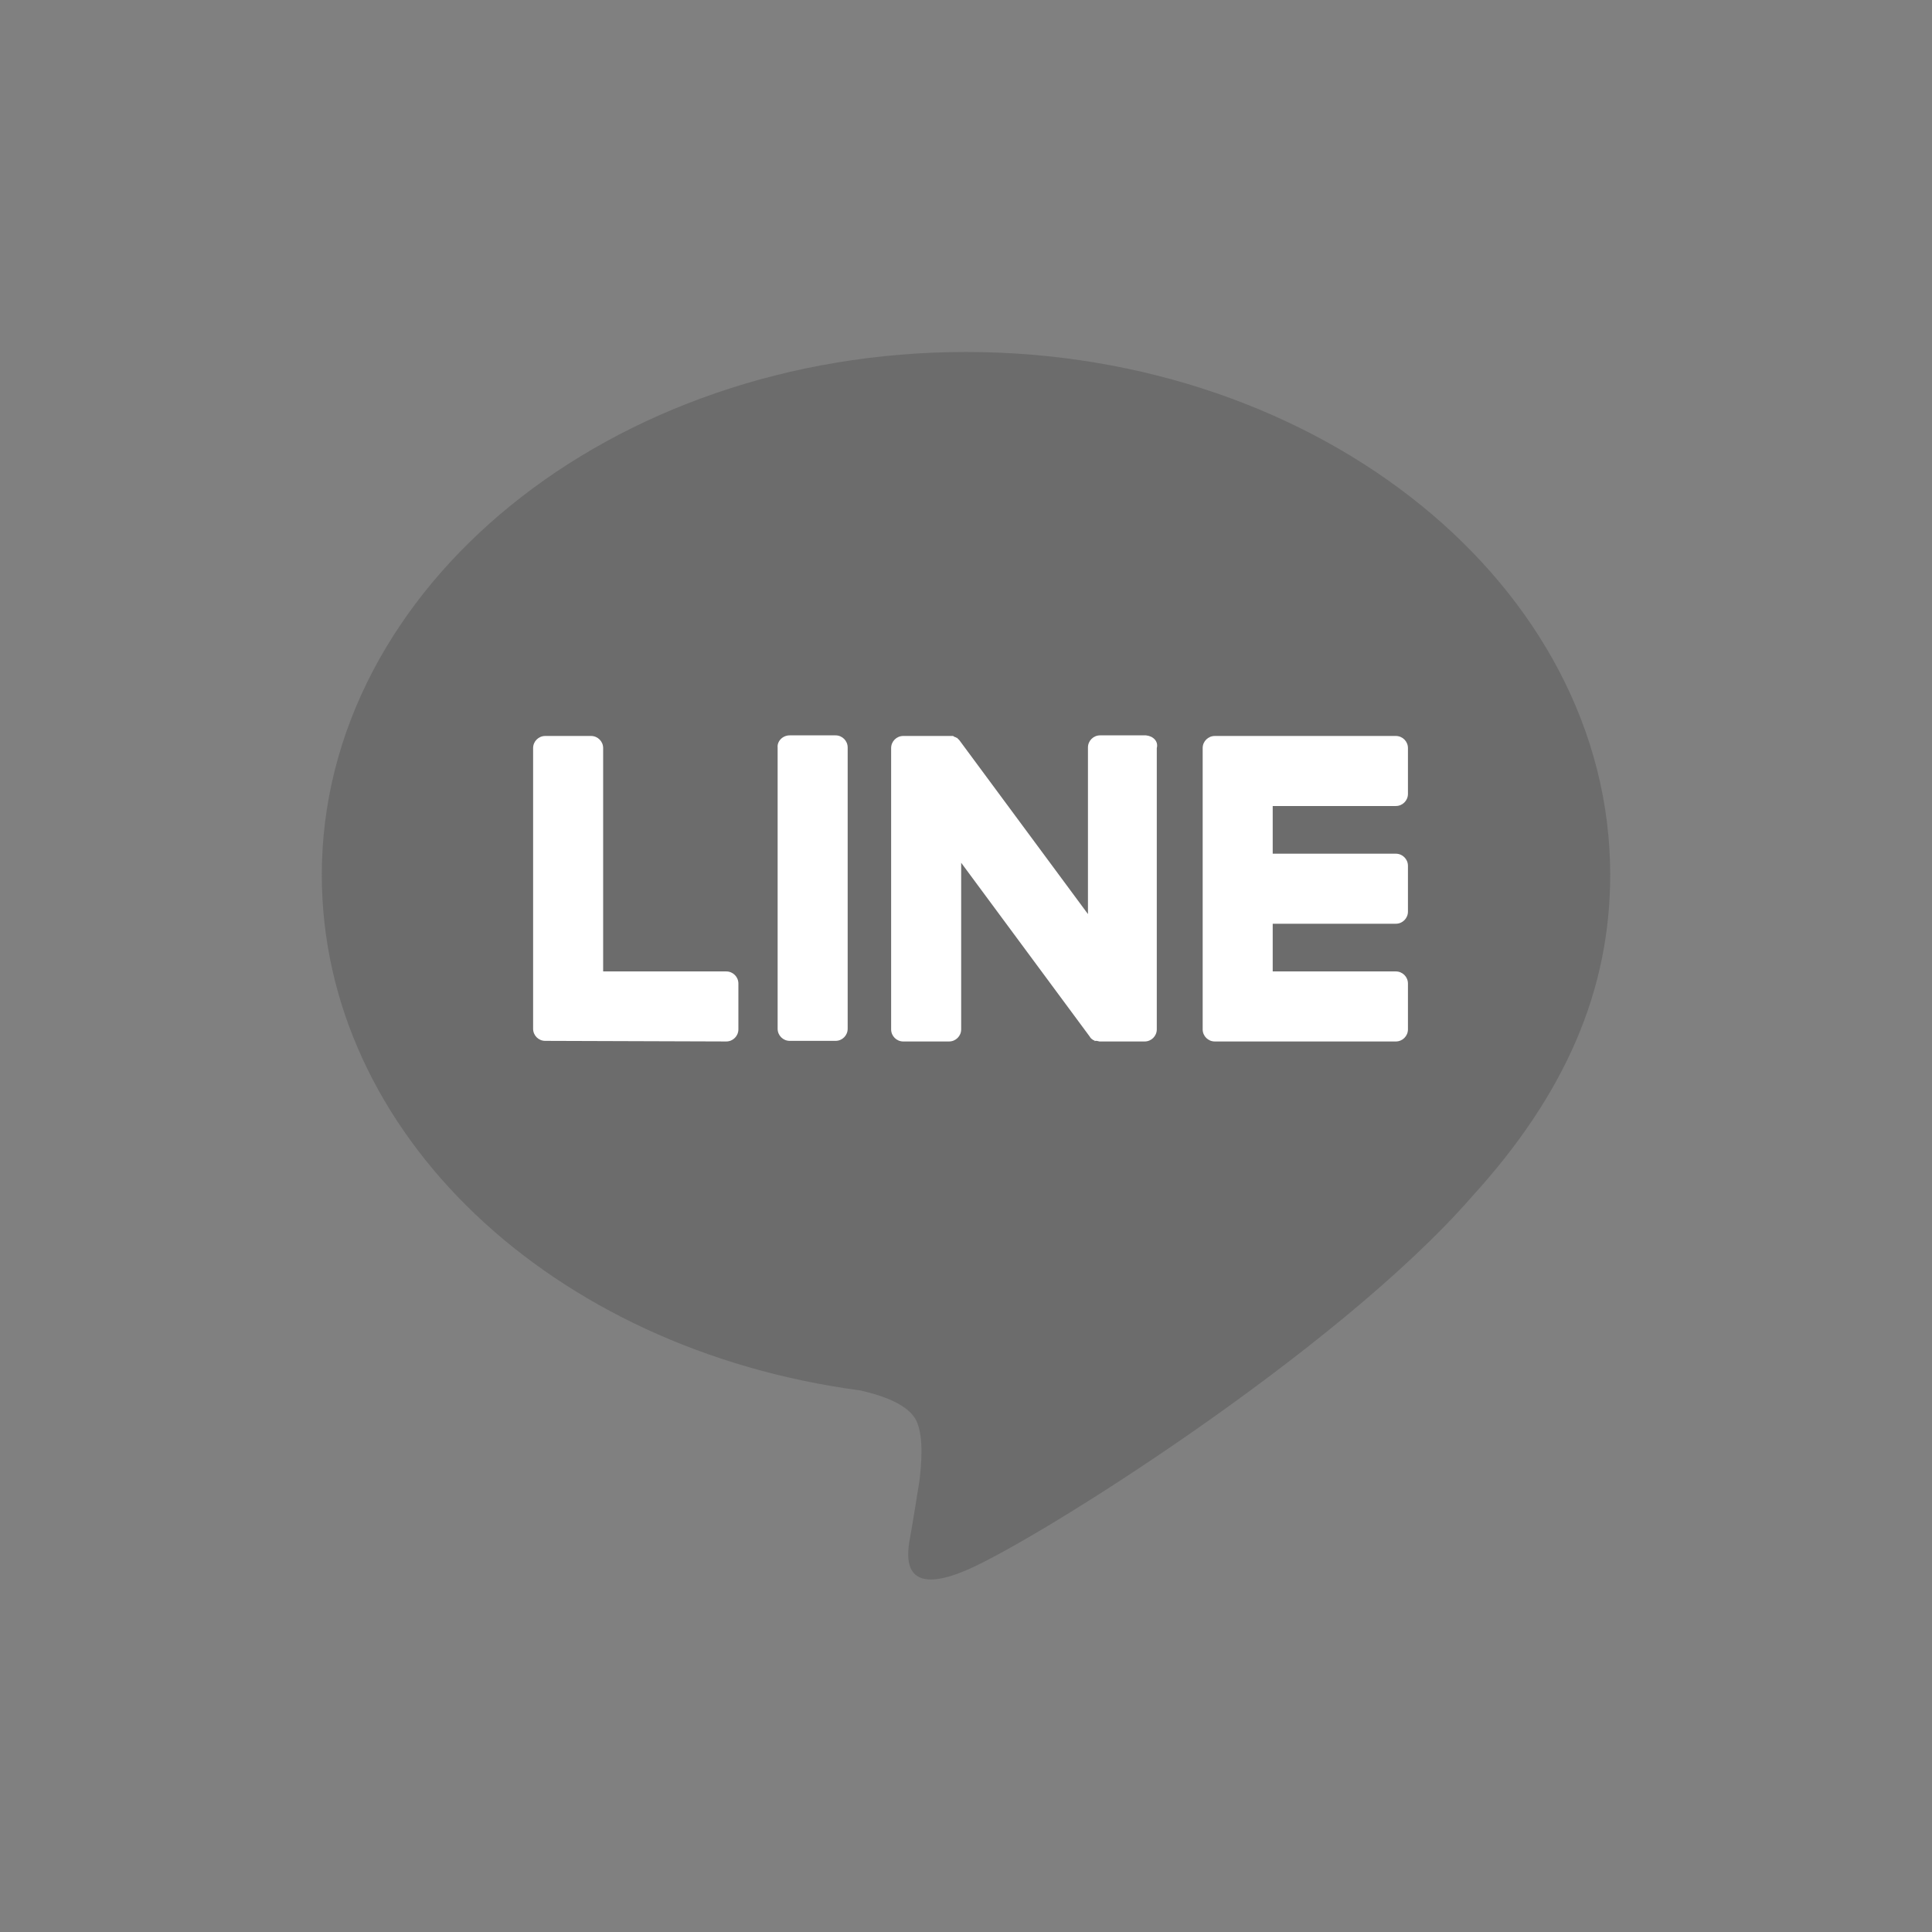 <?xml version="1.0" encoding="utf-8"?>
<!-- Generator: Adobe Illustrator 27.7.0, SVG Export Plug-In . SVG Version: 6.00 Build 0)  -->
<svg version="1.1" id="LINE_LOGO" xmlns="http://www.w3.org/2000/svg" xmlns:xlink="http://www.w3.org/1999/xlink" x="0px" y="0px"
	 viewBox="0 0 320 320" style="enable-background:new 0 0 320 320;" xml:space="preserve">
<rect x="0" y="0" width="320" height="320" fill="#808080" stroke="none"/>
<style type="text/css">
	.st0{opacity:0.2;fill:#1E1E1E;}
	.st1{fill:#FFFFFF;}
</style>
<g>
	<path class="st0" d="M266.7,144.9c0-47.7-47.9-86.6-106.7-86.6S53.3,97.2,53.3,144.9c0,42.8,38,78.6,89.2,85.4
		c3.5,0.8,8.2,2.3,9.4,5.3c1.1,2.7,0.7,6.9,0.4,9.6c0,0-1.2,7.5-1.5,9.1c-0.5,2.7-2.1,10.6,9.2,5.8c11.4-4.8,61.4-36.2,83.8-61.9
		l0,0C259.3,181.2,266.7,164,266.7,144.9L266.7,144.9z"/>
	<g>
		<path class="st1" d="M231.2,172.5h-30c-1.1,0-2-0.9-2-2l0,0l0,0V124l0,0v-0.1c0-1.1,0.9-2,2-2h30c1.1,0,2,0.9,2,2v7.6
			c0,1.1-0.9,2-2,2h-20.4v7.9h20.4c1.1,0,2,0.9,2,2v7.6c0,1.1-0.9,2-2,2h-20.4v7.9h20.4c1.1,0,2,0.9,2,2v7.6
			C233.2,171.6,232.3,172.5,231.2,172.5L231.2,172.5z"/>
		<path class="st1" d="M120.3,172.5c1.1,0,2-0.9,2-2v-7.6c0-1.1-0.9-2-2-2H99.9v-37c0-1.1-0.9-2-2-2h-7.6c-1.1,0-2,0.9-2,2v46.5l0,0
			l0,0c0,1.1,0.9,2,2,2L120.3,172.5L120.3,172.5z"/>
		<path class="st1" d="M130.8,121.8h7.6c1.1,0,2,0.9,2,2v46.6c0,1.1-0.9,2-2,2h-7.6c-1.1,0-2-0.9-2-2v-46.6
			C128.7,122.8,129.6,121.8,130.8,121.8z"/>
		<path class="st1" d="M189.8,121.8h-7.6c-1.1,0-2,0.9-2,2v27.6l-21.3-28.8c-0.1-0.1-0.1-0.1-0.2-0.2l0,0l-0.1-0.1l0,0l-0.1-0.1
			c0,0,0,0-0.1,0l-0.1-0.1c0,0,0,0-0.1,0c0,0-0.1,0-0.1-0.1c0,0,0,0-0.1,0c0,0-0.1,0-0.1-0.1c0,0,0,0-0.1,0h-0.1h-0.1h-0.1h-0.1
			h-0.1h-0.1h-0.1h-7.5c-1.1,0-2,0.9-2,2v46.6c0,1.1,0.9,2,2,2h7.6c1.1,0,2-0.9,2-2v-27.6l21.3,28.8c0.1,0.2,0.3,0.4,0.5,0.5l0,0
			l0.1,0.1c0,0,0,0,0.1,0c0,0,0.1,0,0.1,0.1s0.1,0,0.1,0s0,0,0.1,0s0.1,0,0.1,0l0,0c0.2,0,0.4,0.1,0.5,0.1h7.5c1.1,0,2-0.9,2-2
			v-46.6C191.9,122.8,191,121.9,189.8,121.8L189.8,121.8z"/>
	</g>
</g>
</svg>
